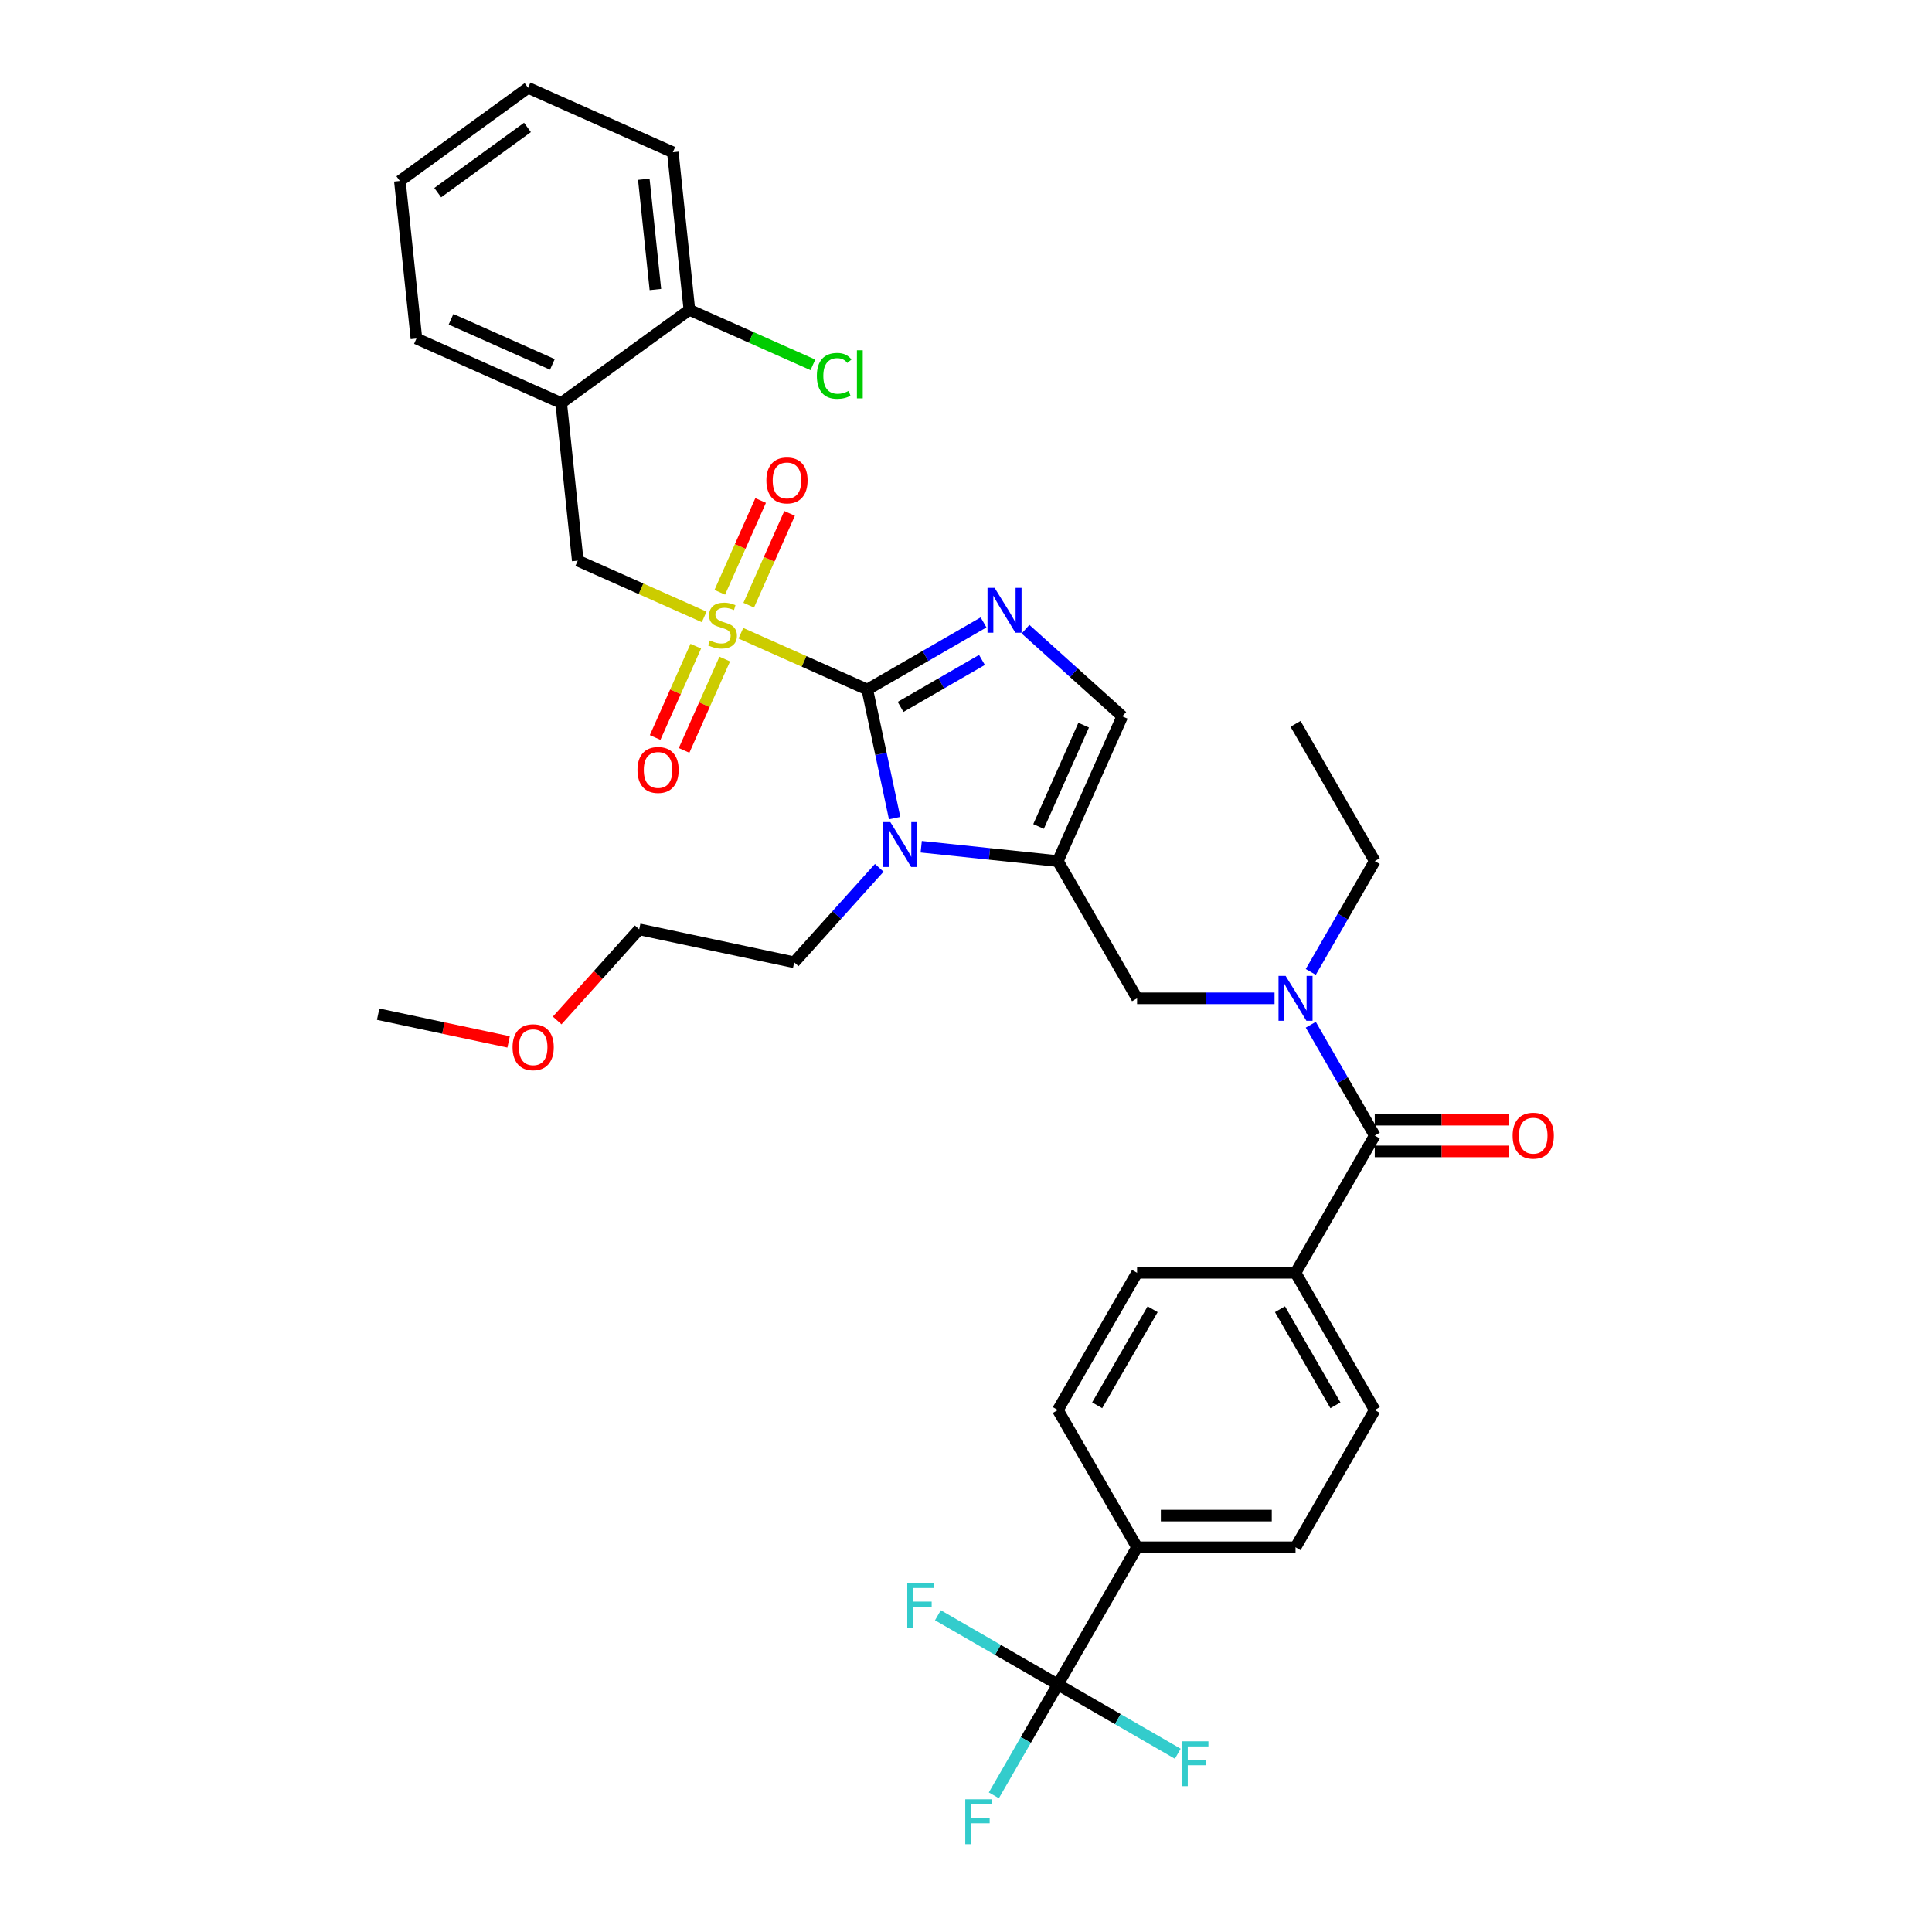 <?xml version='1.0' encoding='iso-8859-1'?>
<svg version='1.1' baseProfile='full'
              xmlns='http://www.w3.org/2000/svg'
                      xmlns:rdkit='http://www.rdkit.org/xml'
                      xmlns:xlink='http://www.w3.org/1999/xlink'
                  xml:space='preserve'
width='1000px' height='1000px' viewBox='0 0 1000 1000'>
<!-- END OF HEADER -->
<rect style='opacity:1.0;fill:#FFFFFF;stroke:none' width='1000' height='1000' x='0' y='0'> </rect>
<path class='bond-0' d='M 659.708,516.732 L 624.127,516.732' style='fill:none;fill-rule:evenodd;stroke:#0000FF;stroke-width:6px;stroke-linecap:butt;stroke-linejoin:miter;stroke-opacity:1' />
<path class='bond-0' d='M 624.127,516.732 L 588.546,516.732' style='fill:none;fill-rule:evenodd;stroke:#000000;stroke-width:6px;stroke-linecap:butt;stroke-linejoin:miter;stroke-opacity:1' />
<path class='bond-1' d='M 678.458,530.397 L 695.018,559.081' style='fill:none;fill-rule:evenodd;stroke:#0000FF;stroke-width:6px;stroke-linecap:butt;stroke-linejoin:miter;stroke-opacity:1' />
<path class='bond-1' d='M 695.018,559.081 L 711.579,587.765' style='fill:none;fill-rule:evenodd;stroke:#000000;stroke-width:6px;stroke-linecap:butt;stroke-linejoin:miter;stroke-opacity:1' />
<path class='bond-2' d='M 678.458,503.067 L 695.018,474.383' style='fill:none;fill-rule:evenodd;stroke:#0000FF;stroke-width:6px;stroke-linecap:butt;stroke-linejoin:miter;stroke-opacity:1' />
<path class='bond-2' d='M 695.018,474.383 L 711.579,445.699' style='fill:none;fill-rule:evenodd;stroke:#000000;stroke-width:6px;stroke-linecap:butt;stroke-linejoin:miter;stroke-opacity:1' />
<path class='bond-3' d='M 547.535,871.898 L 588.546,800.865' style='fill:none;fill-rule:evenodd;stroke:#000000;stroke-width:6px;stroke-linecap:butt;stroke-linejoin:miter;stroke-opacity:1' />
<path class='bond-4' d='M 547.535,871.898 L 530.974,900.582' style='fill:none;fill-rule:evenodd;stroke:#000000;stroke-width:6px;stroke-linecap:butt;stroke-linejoin:miter;stroke-opacity:1' />
<path class='bond-4' d='M 530.974,900.582 L 514.413,929.266' style='fill:none;fill-rule:evenodd;stroke:#33CCCC;stroke-width:6px;stroke-linecap:butt;stroke-linejoin:miter;stroke-opacity:1' />
<path class='bond-5' d='M 547.535,871.898 L 578.573,889.818' style='fill:none;fill-rule:evenodd;stroke:#000000;stroke-width:6px;stroke-linecap:butt;stroke-linejoin:miter;stroke-opacity:1' />
<path class='bond-5' d='M 578.573,889.818 L 609.611,907.738' style='fill:none;fill-rule:evenodd;stroke:#33CCCC;stroke-width:6px;stroke-linecap:butt;stroke-linejoin:miter;stroke-opacity:1' />
<path class='bond-6' d='M 547.535,871.898 L 516.497,853.978' style='fill:none;fill-rule:evenodd;stroke:#000000;stroke-width:6px;stroke-linecap:butt;stroke-linejoin:miter;stroke-opacity:1' />
<path class='bond-6' d='M 516.497,853.978 L 485.459,836.058' style='fill:none;fill-rule:evenodd;stroke:#33CCCC;stroke-width:6px;stroke-linecap:butt;stroke-linejoin:miter;stroke-opacity:1' />
<path class='bond-7' d='M 711.579,595.967 L 746.233,595.967' style='fill:none;fill-rule:evenodd;stroke:#000000;stroke-width:6px;stroke-linecap:butt;stroke-linejoin:miter;stroke-opacity:1' />
<path class='bond-7' d='M 746.233,595.967 L 780.888,595.967' style='fill:none;fill-rule:evenodd;stroke:#FF0000;stroke-width:6px;stroke-linecap:butt;stroke-linejoin:miter;stroke-opacity:1' />
<path class='bond-7' d='M 711.579,579.563 L 746.233,579.563' style='fill:none;fill-rule:evenodd;stroke:#000000;stroke-width:6px;stroke-linecap:butt;stroke-linejoin:miter;stroke-opacity:1' />
<path class='bond-7' d='M 746.233,579.563 L 780.888,579.563' style='fill:none;fill-rule:evenodd;stroke:#FF0000;stroke-width:6px;stroke-linecap:butt;stroke-linejoin:miter;stroke-opacity:1' />
<path class='bond-8' d='M 711.579,587.765 L 670.568,658.798' style='fill:none;fill-rule:evenodd;stroke:#000000;stroke-width:6px;stroke-linecap:butt;stroke-linejoin:miter;stroke-opacity:1' />
<path class='bond-9' d='M 588.546,800.865 L 670.568,800.865' style='fill:none;fill-rule:evenodd;stroke:#000000;stroke-width:6px;stroke-linecap:butt;stroke-linejoin:miter;stroke-opacity:1' />
<path class='bond-9' d='M 600.849,784.46 L 658.265,784.46' style='fill:none;fill-rule:evenodd;stroke:#000000;stroke-width:6px;stroke-linecap:butt;stroke-linejoin:miter;stroke-opacity:1' />
<path class='bond-10' d='M 588.546,800.865 L 547.535,729.832' style='fill:none;fill-rule:evenodd;stroke:#000000;stroke-width:6px;stroke-linecap:butt;stroke-linejoin:miter;stroke-opacity:1' />
<path class='bond-11' d='M 670.568,658.798 L 588.546,658.798' style='fill:none;fill-rule:evenodd;stroke:#000000;stroke-width:6px;stroke-linecap:butt;stroke-linejoin:miter;stroke-opacity:1' />
<path class='bond-12' d='M 670.568,658.798 L 711.579,729.832' style='fill:none;fill-rule:evenodd;stroke:#000000;stroke-width:6px;stroke-linecap:butt;stroke-linejoin:miter;stroke-opacity:1' />
<path class='bond-12' d='M 662.513,677.656 L 691.221,727.379' style='fill:none;fill-rule:evenodd;stroke:#000000;stroke-width:6px;stroke-linecap:butt;stroke-linejoin:miter;stroke-opacity:1' />
<path class='bond-13' d='M 711.579,445.699 L 670.568,374.666' style='fill:none;fill-rule:evenodd;stroke:#000000;stroke-width:6px;stroke-linecap:butt;stroke-linejoin:miter;stroke-opacity:1' />
<path class='bond-14' d='M 383.476,327.763 L 416.193,342.329' style='fill:none;fill-rule:evenodd;stroke:#CCCC00;stroke-width:6px;stroke-linecap:butt;stroke-linejoin:miter;stroke-opacity:1' />
<path class='bond-14' d='M 416.193,342.329 L 448.909,356.896' style='fill:none;fill-rule:evenodd;stroke:#000000;stroke-width:6px;stroke-linecap:butt;stroke-linejoin:miter;stroke-opacity:1' />
<path class='bond-15' d='M 364.48,319.305 L 331.764,304.739' style='fill:none;fill-rule:evenodd;stroke:#CCCC00;stroke-width:6px;stroke-linecap:butt;stroke-linejoin:miter;stroke-opacity:1' />
<path class='bond-15' d='M 331.764,304.739 L 299.047,290.173' style='fill:none;fill-rule:evenodd;stroke:#000000;stroke-width:6px;stroke-linecap:butt;stroke-linejoin:miter;stroke-opacity:1' />
<path class='bond-16' d='M 360.138,334.453 L 349.615,358.088' style='fill:none;fill-rule:evenodd;stroke:#CCCC00;stroke-width:6px;stroke-linecap:butt;stroke-linejoin:miter;stroke-opacity:1' />
<path class='bond-16' d='M 349.615,358.088 L 339.092,381.723' style='fill:none;fill-rule:evenodd;stroke:#FF0000;stroke-width:6px;stroke-linecap:butt;stroke-linejoin:miter;stroke-opacity:1' />
<path class='bond-16' d='M 375.124,341.126 L 364.601,364.76' style='fill:none;fill-rule:evenodd;stroke:#CCCC00;stroke-width:6px;stroke-linecap:butt;stroke-linejoin:miter;stroke-opacity:1' />
<path class='bond-16' d='M 364.601,364.76 L 354.078,388.395' style='fill:none;fill-rule:evenodd;stroke:#FF0000;stroke-width:6px;stroke-linecap:butt;stroke-linejoin:miter;stroke-opacity:1' />
<path class='bond-17' d='M 387.541,313.238 L 398.118,289.481' style='fill:none;fill-rule:evenodd;stroke:#CCCC00;stroke-width:6px;stroke-linecap:butt;stroke-linejoin:miter;stroke-opacity:1' />
<path class='bond-17' d='M 398.118,289.481 L 408.695,265.723' style='fill:none;fill-rule:evenodd;stroke:#FF0000;stroke-width:6px;stroke-linecap:butt;stroke-linejoin:miter;stroke-opacity:1' />
<path class='bond-17' d='M 372.554,306.566 L 383.132,282.808' style='fill:none;fill-rule:evenodd;stroke:#CCCC00;stroke-width:6px;stroke-linecap:butt;stroke-linejoin:miter;stroke-opacity:1' />
<path class='bond-17' d='M 383.132,282.808 L 393.709,259.051' style='fill:none;fill-rule:evenodd;stroke:#FF0000;stroke-width:6px;stroke-linecap:butt;stroke-linejoin:miter;stroke-opacity:1' />
<path class='bond-18' d='M 299.047,290.173 L 290.474,208.6' style='fill:none;fill-rule:evenodd;stroke:#000000;stroke-width:6px;stroke-linecap:butt;stroke-linejoin:miter;stroke-opacity:1' />
<path class='bond-19' d='M 206.969,93.666 L 273.326,45.455' style='fill:none;fill-rule:evenodd;stroke:#000000;stroke-width:6px;stroke-linecap:butt;stroke-linejoin:miter;stroke-opacity:1' />
<path class='bond-19' d='M 226.565,99.706 L 273.015,65.958' style='fill:none;fill-rule:evenodd;stroke:#000000;stroke-width:6px;stroke-linecap:butt;stroke-linejoin:miter;stroke-opacity:1' />
<path class='bond-20' d='M 206.969,93.666 L 215.543,175.239' style='fill:none;fill-rule:evenodd;stroke:#000000;stroke-width:6px;stroke-linecap:butt;stroke-linejoin:miter;stroke-opacity:1' />
<path class='bond-21' d='M 273.326,45.455 L 348.257,78.816' style='fill:none;fill-rule:evenodd;stroke:#000000;stroke-width:6px;stroke-linecap:butt;stroke-linejoin:miter;stroke-opacity:1' />
<path class='bond-22' d='M 476.822,438.267 L 512.178,441.983' style='fill:none;fill-rule:evenodd;stroke:#0000FF;stroke-width:6px;stroke-linecap:butt;stroke-linejoin:miter;stroke-opacity:1' />
<path class='bond-22' d='M 512.178,441.983 L 547.535,445.699' style='fill:none;fill-rule:evenodd;stroke:#000000;stroke-width:6px;stroke-linecap:butt;stroke-linejoin:miter;stroke-opacity:1' />
<path class='bond-23' d='M 463.058,423.46 L 455.983,390.178' style='fill:none;fill-rule:evenodd;stroke:#0000FF;stroke-width:6px;stroke-linecap:butt;stroke-linejoin:miter;stroke-opacity:1' />
<path class='bond-23' d='M 455.983,390.178 L 448.909,356.896' style='fill:none;fill-rule:evenodd;stroke:#000000;stroke-width:6px;stroke-linecap:butt;stroke-linejoin:miter;stroke-opacity:1' />
<path class='bond-24' d='M 455.103,449.186 L 433.091,473.633' style='fill:none;fill-rule:evenodd;stroke:#0000FF;stroke-width:6px;stroke-linecap:butt;stroke-linejoin:miter;stroke-opacity:1' />
<path class='bond-24' d='M 433.091,473.633 L 411.079,498.079' style='fill:none;fill-rule:evenodd;stroke:#000000;stroke-width:6px;stroke-linecap:butt;stroke-linejoin:miter;stroke-opacity:1' />
<path class='bond-25' d='M 547.535,445.699 L 580.896,370.768' style='fill:none;fill-rule:evenodd;stroke:#000000;stroke-width:6px;stroke-linecap:butt;stroke-linejoin:miter;stroke-opacity:1' />
<path class='bond-25' d='M 537.553,427.787 L 560.906,375.335' style='fill:none;fill-rule:evenodd;stroke:#000000;stroke-width:6px;stroke-linecap:butt;stroke-linejoin:miter;stroke-opacity:1' />
<path class='bond-26' d='M 547.535,445.699 L 588.546,516.732' style='fill:none;fill-rule:evenodd;stroke:#000000;stroke-width:6px;stroke-linecap:butt;stroke-linejoin:miter;stroke-opacity:1' />
<path class='bond-27' d='M 580.896,370.768 L 555.849,348.215' style='fill:none;fill-rule:evenodd;stroke:#000000;stroke-width:6px;stroke-linecap:butt;stroke-linejoin:miter;stroke-opacity:1' />
<path class='bond-27' d='M 555.849,348.215 L 530.802,325.663' style='fill:none;fill-rule:evenodd;stroke:#0000FF;stroke-width:6px;stroke-linecap:butt;stroke-linejoin:miter;stroke-opacity:1' />
<path class='bond-28' d='M 509.082,322.154 L 478.996,339.525' style='fill:none;fill-rule:evenodd;stroke:#0000FF;stroke-width:6px;stroke-linecap:butt;stroke-linejoin:miter;stroke-opacity:1' />
<path class='bond-28' d='M 478.996,339.525 L 448.909,356.896' style='fill:none;fill-rule:evenodd;stroke:#000000;stroke-width:6px;stroke-linecap:butt;stroke-linejoin:miter;stroke-opacity:1' />
<path class='bond-28' d='M 508.259,341.572 L 487.198,353.732' style='fill:none;fill-rule:evenodd;stroke:#0000FF;stroke-width:6px;stroke-linecap:butt;stroke-linejoin:miter;stroke-opacity:1' />
<path class='bond-28' d='M 487.198,353.732 L 466.137,365.891' style='fill:none;fill-rule:evenodd;stroke:#000000;stroke-width:6px;stroke-linecap:butt;stroke-linejoin:miter;stroke-opacity:1' />
<path class='bond-29' d='M 288.388,528.184 L 309.618,504.605' style='fill:none;fill-rule:evenodd;stroke:#FF0000;stroke-width:6px;stroke-linecap:butt;stroke-linejoin:miter;stroke-opacity:1' />
<path class='bond-29' d='M 309.618,504.605 L 330.849,481.026' style='fill:none;fill-rule:evenodd;stroke:#000000;stroke-width:6px;stroke-linecap:butt;stroke-linejoin:miter;stroke-opacity:1' />
<path class='bond-30' d='M 263.252,539.278 L 229.494,532.103' style='fill:none;fill-rule:evenodd;stroke:#FF0000;stroke-width:6px;stroke-linecap:butt;stroke-linejoin:miter;stroke-opacity:1' />
<path class='bond-30' d='M 229.494,532.103 L 195.736,524.927' style='fill:none;fill-rule:evenodd;stroke:#000000;stroke-width:6px;stroke-linecap:butt;stroke-linejoin:miter;stroke-opacity:1' />
<path class='bond-31' d='M 411.079,498.079 L 330.849,481.026' style='fill:none;fill-rule:evenodd;stroke:#000000;stroke-width:6px;stroke-linecap:butt;stroke-linejoin:miter;stroke-opacity:1' />
<path class='bond-32' d='M 348.257,78.816 L 356.831,160.389' style='fill:none;fill-rule:evenodd;stroke:#000000;stroke-width:6px;stroke-linecap:butt;stroke-linejoin:miter;stroke-opacity:1' />
<path class='bond-32' d='M 333.229,92.767 L 339.23,149.867' style='fill:none;fill-rule:evenodd;stroke:#000000;stroke-width:6px;stroke-linecap:butt;stroke-linejoin:miter;stroke-opacity:1' />
<path class='bond-33' d='M 356.831,160.389 L 290.474,208.6' style='fill:none;fill-rule:evenodd;stroke:#000000;stroke-width:6px;stroke-linecap:butt;stroke-linejoin:miter;stroke-opacity:1' />
<path class='bond-34' d='M 356.831,160.389 L 388.793,174.619' style='fill:none;fill-rule:evenodd;stroke:#000000;stroke-width:6px;stroke-linecap:butt;stroke-linejoin:miter;stroke-opacity:1' />
<path class='bond-34' d='M 388.793,174.619 L 420.754,188.849' style='fill:none;fill-rule:evenodd;stroke:#00CC00;stroke-width:6px;stroke-linecap:butt;stroke-linejoin:miter;stroke-opacity:1' />
<path class='bond-35' d='M 290.474,208.6 L 215.543,175.239' style='fill:none;fill-rule:evenodd;stroke:#000000;stroke-width:6px;stroke-linecap:butt;stroke-linejoin:miter;stroke-opacity:1' />
<path class='bond-35' d='M 285.906,188.61 L 233.455,165.257' style='fill:none;fill-rule:evenodd;stroke:#000000;stroke-width:6px;stroke-linecap:butt;stroke-linejoin:miter;stroke-opacity:1' />
<path class='bond-36' d='M 670.568,800.865 L 711.579,729.832' style='fill:none;fill-rule:evenodd;stroke:#000000;stroke-width:6px;stroke-linecap:butt;stroke-linejoin:miter;stroke-opacity:1' />
<path class='bond-37' d='M 547.535,729.832 L 588.546,658.798' style='fill:none;fill-rule:evenodd;stroke:#000000;stroke-width:6px;stroke-linecap:butt;stroke-linejoin:miter;stroke-opacity:1' />
<path class='bond-37' d='M 567.893,727.379 L 596.601,677.656' style='fill:none;fill-rule:evenodd;stroke:#000000;stroke-width:6px;stroke-linecap:butt;stroke-linejoin:miter;stroke-opacity:1' />
<path  class='atom-0' d='M 665.434 505.118
L 673.045 517.421
Q 673.8 518.635, 675.014 520.833
Q 676.228 523.031, 676.293 523.163
L 676.293 505.118
L 679.377 505.118
L 679.377 528.346
L 676.195 528.346
L 668.025 514.895
Q 667.074 513.32, 666.057 511.515
Q 665.073 509.711, 664.777 509.153
L 664.777 528.346
L 661.759 528.346
L 661.759 505.118
L 665.434 505.118
' fill='#0000FF'/>
<path  class='atom-3' d='M 782.938 587.831
Q 782.938 582.253, 785.694 579.136
Q 788.45 576.02, 793.601 576.02
Q 798.752 576.02, 801.508 579.136
Q 804.264 582.253, 804.264 587.831
Q 804.264 593.474, 801.475 596.689
Q 798.687 599.872, 793.601 599.872
Q 788.483 599.872, 785.694 596.689
Q 782.938 593.507, 782.938 587.831
M 793.601 597.247
Q 797.145 597.247, 799.047 594.885
Q 800.983 592.49, 800.983 587.831
Q 800.983 583.27, 799.047 580.974
Q 797.145 578.644, 793.601 578.644
Q 790.058 578.644, 788.122 580.941
Q 786.219 583.238, 786.219 587.831
Q 786.219 592.522, 788.122 594.885
Q 790.058 597.247, 793.601 597.247
' fill='#FF0000'/>
<path  class='atom-8' d='M 367.416 331.507
Q 367.679 331.605, 368.761 332.064
Q 369.844 332.524, 371.025 332.819
Q 372.239 333.081, 373.42 333.081
Q 375.618 333.081, 376.898 332.032
Q 378.178 330.949, 378.178 329.079
Q 378.178 327.799, 377.521 327.012
Q 376.898 326.224, 375.914 325.798
Q 374.929 325.371, 373.289 324.879
Q 371.222 324.256, 369.975 323.665
Q 368.761 323.075, 367.876 321.828
Q 367.023 320.581, 367.023 318.482
Q 367.023 315.562, 368.991 313.757
Q 370.992 311.953, 374.929 311.953
Q 377.62 311.953, 380.671 313.232
L 379.916 315.758
Q 377.128 314.61, 375.028 314.61
Q 372.764 314.61, 371.517 315.562
Q 370.271 316.48, 370.303 318.088
Q 370.303 319.335, 370.927 320.089
Q 371.583 320.844, 372.502 321.27
Q 373.453 321.697, 375.028 322.189
Q 377.128 322.845, 378.374 323.501
Q 379.621 324.157, 380.507 325.503
Q 381.426 326.815, 381.426 329.079
Q 381.426 332.294, 379.26 334.033
Q 377.128 335.739, 373.552 335.739
Q 371.485 335.739, 369.91 335.28
Q 368.368 334.853, 366.53 334.099
L 367.416 331.507
' fill='#CCCC00'/>
<path  class='atom-10' d='M 329.954 398.531
Q 329.954 392.953, 332.71 389.836
Q 335.466 386.719, 340.617 386.719
Q 345.768 386.719, 348.524 389.836
Q 351.28 392.953, 351.28 398.531
Q 351.28 404.174, 348.491 407.389
Q 345.702 410.571, 340.617 410.571
Q 335.498 410.571, 332.71 407.389
Q 329.954 404.207, 329.954 398.531
M 340.617 407.947
Q 344.16 407.947, 346.063 405.585
Q 347.999 403.189, 347.999 398.531
Q 347.999 393.97, 346.063 391.674
Q 344.16 389.344, 340.617 389.344
Q 337.073 389.344, 335.138 391.641
Q 333.235 393.937, 333.235 398.531
Q 333.235 403.222, 335.138 405.585
Q 337.073 407.947, 340.617 407.947
' fill='#FF0000'/>
<path  class='atom-11' d='M 396.677 248.669
Q 396.677 243.091, 399.432 239.975
Q 402.188 236.858, 407.339 236.858
Q 412.49 236.858, 415.246 239.975
Q 418.002 243.091, 418.002 248.669
Q 418.002 254.312, 415.214 257.527
Q 412.425 260.71, 407.339 260.71
Q 402.221 260.71, 399.432 257.527
Q 396.677 254.345, 396.677 248.669
M 407.339 258.085
Q 410.883 258.085, 412.786 255.723
Q 414.721 253.328, 414.721 248.669
Q 414.721 244.108, 412.786 241.812
Q 410.883 239.482, 407.339 239.482
Q 403.796 239.482, 401.86 241.779
Q 399.957 244.076, 399.957 248.669
Q 399.957 253.361, 401.86 255.723
Q 403.796 258.085, 407.339 258.085
' fill='#FF0000'/>
<path  class='atom-14' d='M 460.828 425.511
L 468.439 437.814
Q 469.194 439.028, 470.408 441.226
Q 471.622 443.424, 471.687 443.556
L 471.687 425.511
L 474.771 425.511
L 474.771 448.74
L 471.589 448.74
L 463.42 435.288
Q 462.468 433.713, 461.451 431.909
Q 460.467 430.104, 460.172 429.546
L 460.172 448.74
L 457.153 448.74
L 457.153 425.511
L 460.828 425.511
' fill='#0000FF'/>
<path  class='atom-17' d='M 514.808 304.27
L 522.419 316.573
Q 523.174 317.787, 524.388 319.986
Q 525.602 322.184, 525.667 322.315
L 525.667 304.27
L 528.751 304.27
L 528.751 327.499
L 525.569 327.499
L 517.399 314.047
Q 516.448 312.472, 515.431 310.668
Q 514.447 308.863, 514.151 308.306
L 514.151 327.499
L 511.133 327.499
L 511.133 304.27
L 514.808 304.27
' fill='#0000FF'/>
<path  class='atom-19' d='M 265.303 542.046
Q 265.303 536.468, 268.059 533.352
Q 270.815 530.235, 275.966 530.235
Q 281.117 530.235, 283.873 533.352
Q 286.629 536.468, 286.629 542.046
Q 286.629 547.689, 283.84 550.904
Q 281.051 554.087, 275.966 554.087
Q 270.847 554.087, 268.059 550.904
Q 265.303 547.722, 265.303 542.046
M 275.966 551.462
Q 279.509 551.462, 281.412 549.1
Q 283.348 546.705, 283.348 542.046
Q 283.348 537.486, 281.412 535.189
Q 279.509 532.86, 275.966 532.86
Q 272.422 532.86, 270.487 535.156
Q 268.584 537.453, 268.584 542.046
Q 268.584 546.738, 270.487 549.1
Q 272.422 551.462, 275.966 551.462
' fill='#FF0000'/>
<path  class='atom-28' d='M 422.805 194.554
Q 422.805 188.779, 425.495 185.761
Q 428.218 182.71, 433.369 182.71
Q 438.159 182.71, 440.718 186.089
L 438.553 187.861
Q 436.683 185.4, 433.369 185.4
Q 429.859 185.4, 427.989 187.762
Q 426.151 190.092, 426.151 194.554
Q 426.151 199.147, 428.054 201.509
Q 429.99 203.872, 433.73 203.872
Q 436.289 203.872, 439.275 202.33
L 440.194 204.79
Q 438.98 205.578, 437.142 206.037
Q 435.305 206.496, 433.271 206.496
Q 428.218 206.496, 425.495 203.412
Q 422.805 200.328, 422.805 194.554
' fill='#00CC00'/>
<path  class='atom-28' d='M 443.54 181.299
L 446.558 181.299
L 446.558 206.201
L 443.54 206.201
L 443.54 181.299
' fill='#00CC00'/>
<path  class='atom-33' d='M 499.618 931.317
L 513.43 931.317
L 513.43 933.974
L 502.735 933.974
L 502.735 941.028
L 512.249 941.028
L 512.249 943.719
L 502.735 943.719
L 502.735 954.545
L 499.618 954.545
L 499.618 931.317
' fill='#33CCCC'/>
<path  class='atom-34' d='M 611.662 901.295
L 625.474 901.295
L 625.474 903.952
L 614.779 903.952
L 614.779 911.006
L 624.293 911.006
L 624.293 913.696
L 614.779 913.696
L 614.779 924.523
L 611.662 924.523
L 611.662 901.295
' fill='#33CCCC'/>
<path  class='atom-35' d='M 469.596 819.273
L 483.408 819.273
L 483.408 821.93
L 472.712 821.93
L 472.712 828.984
L 482.227 828.984
L 482.227 831.674
L 472.712 831.674
L 472.712 842.501
L 469.596 842.501
L 469.596 819.273
' fill='#33CCCC'/>
</svg>
